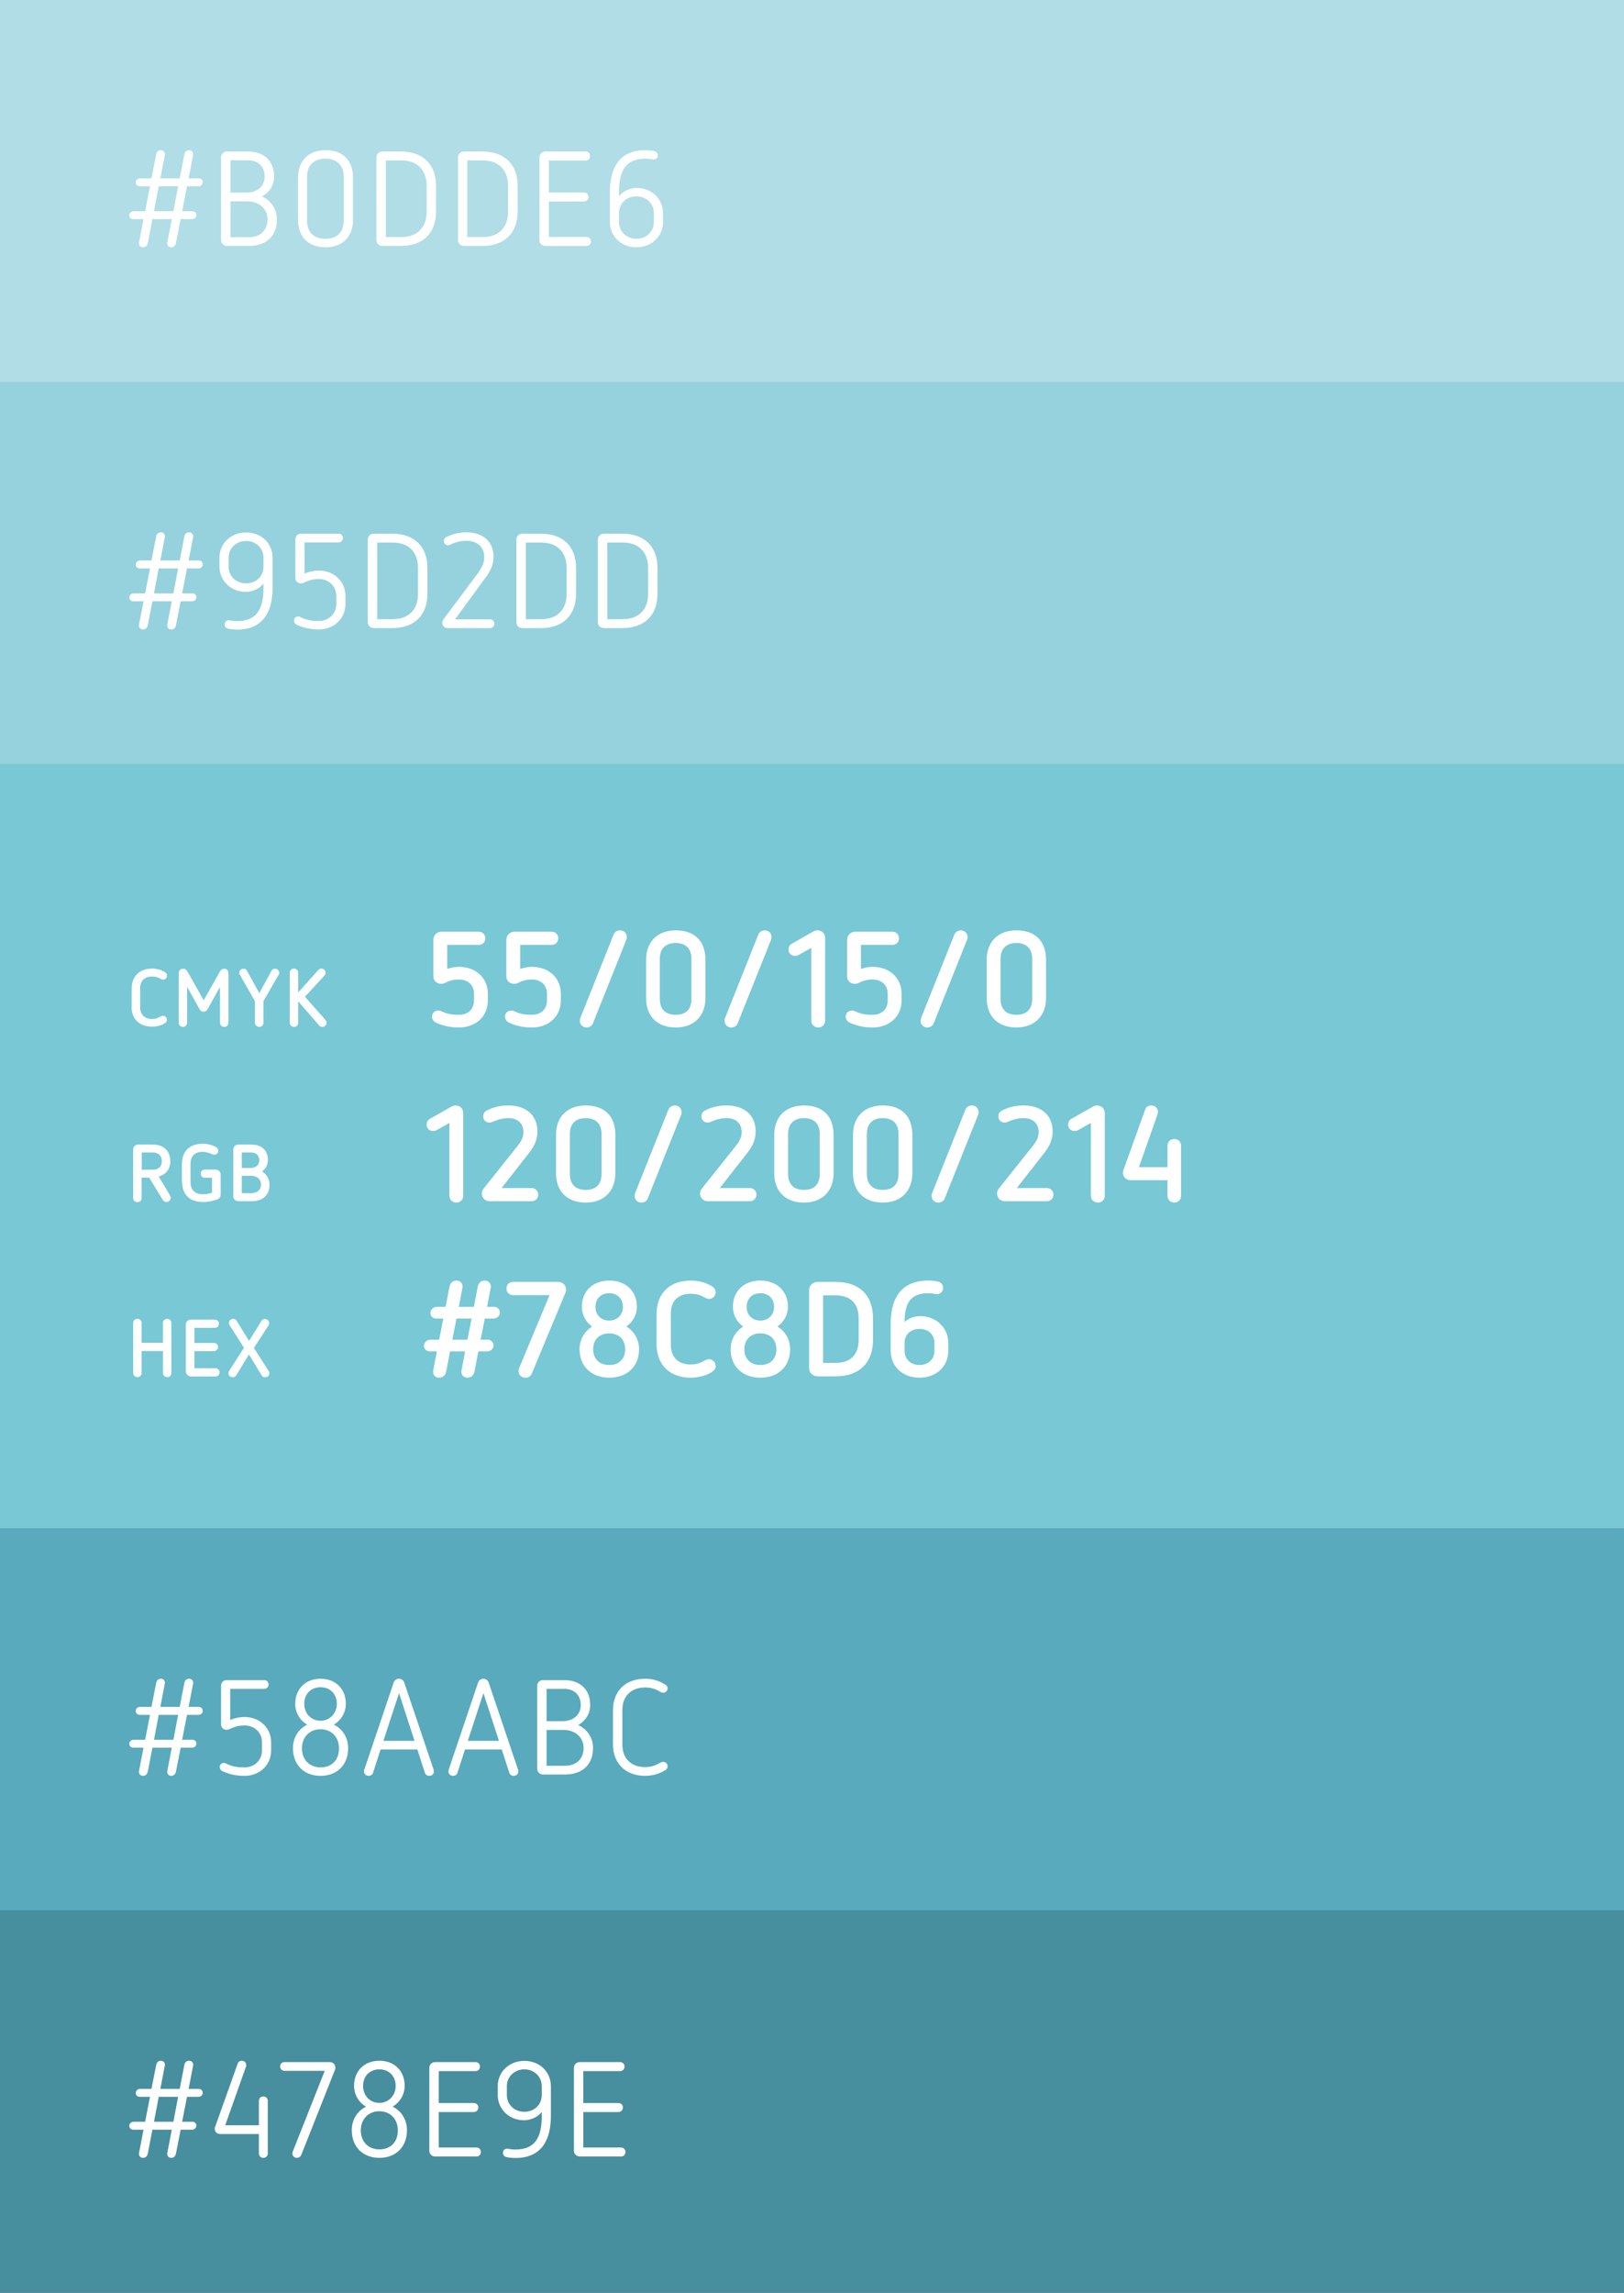 <?xml version="1.0" encoding="UTF-8"?>
<svg id="Ebene_2" data-name="Ebene 2" xmlns="http://www.w3.org/2000/svg" viewBox="0 0 120.63 170.21">
  <rect x="0" y="0" width="120.63" height="170.21" fill="#333333" stroke="none"/>
  <defs>
    <style>
      .cls-1 {
        fill: #b0dde6;
      }

      .cls-2 {
        isolation: isolate;
      }

      .cls-3 {
        fill: #fff;
      }

      .cls-4 {
        fill: #78c8d6;
      }

      .cls-5 {
        fill: #58aabc;
      }

      .cls-6 {
        fill: #95d2dd;
      }

      .cls-7 {
        fill: #478e9e;
      }
    </style>
  </defs>
  <g id="Farbfelder">
    <rect id="Rechteck_505" data-name="Rechteck 505" class="cls-4" y="56.74" width="120.63" height="56.74"/>
    <rect id="Rechteck_505-2" data-name="Rechteck 505-2" class="cls-5" y="113.48" width="120.63" height="28.37"/>
    <rect id="Rechteck_505-3" data-name="Rechteck 505-3" class="cls-7" y="141.84" width="120.63" height="28.37"/>
    <rect id="Rechteck_505-4" data-name="Rechteck 505-4" class="cls-1" width="120.63" height="28.37"/>
    <rect id="Rechteck_505-5" data-name="Rechteck 505-5" class="cls-6" y="28.37" width="120.63" height="28.37"/>
  </g>
  <g id="Text_als_Pfade" data-name="Text als Pfade">
    <g class="cls-2">
      <path class="cls-3" d="M9.78,74.75v-1.35c0-.95.62-1.49,1.51-1.49.36,0,.64.08.91.23.14.08.21.17.21.3,0,.14-.12.29-.29.29-.07,0-.13-.02-.19-.06-.22-.13-.4-.17-.64-.17-.55,0-.88.32-.88.86v1.43c0,.53.34.86.88.86.22,0,.41-.05.59-.16.11-.05.17-.08.23-.08.15,0,.29.13.29.29,0,.11-.05.19-.15.26-.28.19-.64.26-.97.26-.9,0-1.51-.55-1.51-1.49Z"/>
      <path class="cls-3" d="M13.28,75.92v-3.68c0-.2.13-.32.32-.32.16,0,.23.07.32.2l1.21,2.14,1.21-2.14c.08-.14.17-.2.31-.2.2,0,.32.13.32.32v3.68c0,.18-.13.32-.31.32s-.32-.14-.32-.32v-2.65l-.93,1.67c-.07.11-.16.17-.29.17s-.23-.06-.29-.17l-.93-1.68v2.66c0,.18-.13.32-.31.32s-.32-.14-.32-.32Z"/>
      <path class="cls-3" d="M18.94,75.92v-1.59l-1.1-1.92c-.04-.07-.07-.12-.07-.19,0-.17.14-.3.31-.3.1,0,.2.02.26.14l.92,1.67.91-1.66c.07-.12.16-.15.26-.15.17,0,.31.13.31.3,0,.07-.02.13-.07.19l-1.1,1.92v1.59c0,.19-.13.32-.31.32s-.32-.13-.32-.32Z"/>
      <path class="cls-3" d="M23.69,76.11l-1.54-1.77v1.59c0,.19-.14.31-.31.31s-.32-.13-.32-.31v-3.71c0-.18.14-.31.32-.31s.31.13.31.31v1.46l1.46-1.63c.08-.09.16-.14.26-.14.18,0,.32.14.32.3,0,.08-.04.16-.1.23l-1.44,1.56,1.5,1.69c.08.1.11.16.11.24,0,.17-.14.31-.32.31-.11,0-.2-.06-.26-.13Z"/>
    </g>
    <g class="cls-2">
      <path class="cls-3" d="M9.89,88.92v-3.58c0-.2.17-.37.38-.37h1.07c.83,0,1.31.49,1.31,1.24,0,.59-.32.98-.86,1.14l.84,1.4c.04.06.05.12.05.17,0,.17-.14.32-.31.32-.11,0-.2-.05-.26-.13l-1.03-1.68h-.56v1.5c0,.19-.13.32-.31.32s-.32-.13-.32-.32ZM12.02,86.21c0-.41-.25-.65-.67-.65h-.82v1.28h.82c.44,0,.67-.24.67-.63Z"/>
      <path class="cls-3" d="M13.51,87.69v-1.23c0-1.01.58-1.55,1.56-1.55.34,0,.7.1.98.25.1.06.17.17.17.28,0,.16-.14.29-.31.29-.05,0-.13-.03-.17-.05-.16-.07-.44-.17-.67-.17-.61,0-.92.32-.92.94v1.27c0,.61.31.94.92.94.23,0,.48-.04.68-.11v-1.11h-.53c-.19,0-.31-.13-.31-.31s.12-.3.31-.3h.8c.21,0,.37.16.37.36v1.5c0,.14-.08.28-.22.34-.29.12-.71.21-1.09.21-.98,0-1.56-.54-1.56-1.55Z"/>
      <path class="cls-3" d="M17.33,88.81v-3.47c0-.2.16-.37.38-.37h.94c.79,0,1.25.43,1.25,1.15,0,.34-.14.62-.43.85.34.2.55.56.55.99,0,.77-.49,1.22-1.34,1.22h-.97c-.22,0-.38-.16-.38-.37ZM18.61,86.71c.4,0,.65-.23.65-.57s-.23-.58-.62-.58h-.68v1.15h.65ZM19.39,87.94c0-.38-.3-.65-.74-.65h-.69v1.29h.72c.43,0,.71-.25.71-.65Z"/>
    </g>
    <g class="cls-2">
      <path class="cls-3" d="M9.89,101.93v-3.71c0-.18.14-.31.32-.31s.31.13.31.31v1.47h1.58v-1.47c0-.18.14-.31.32-.31s.31.13.31.31v3.71c0,.19-.14.31-.31.31s-.32-.13-.32-.31v-1.63h-1.58v1.63c0,.19-.14.31-.31.31s-.32-.13-.32-.31Z"/>
      <path class="cls-3" d="M13.8,101.81v-3.47c0-.21.17-.37.38-.37h1.78c.18,0,.3.13.3.3s-.12.31-.3.31h-1.52v1.12h1.45c.18,0,.31.13.31.3s-.13.31-.31.31h-1.45v1.27h1.57c.18,0,.3.13.3.3s-.12.31-.3.31h-1.82c-.21,0-.38-.16-.38-.37Z"/>
      <path class="cls-3" d="M16.97,101.94c0-.07.02-.13.07-.19l1.08-1.69-1.05-1.65c-.04-.07-.07-.13-.07-.19,0-.18.15-.31.32-.31.11,0,.19.04.24.12l.94,1.52.93-1.5c.05-.08.14-.13.25-.13.16,0,.31.13.31.31,0,.07-.02.13-.06.19l-1.07,1.65,1.08,1.69c.04.05.07.12.07.19,0,.17-.14.3-.31.3-.11,0-.2-.03-.25-.12l-.96-1.57-.96,1.57c-.05.08-.13.12-.25.12-.16,0-.31-.13-.31-.3Z"/>
    </g>
    <g class="cls-2">
      <path class="cls-3" d="M32.38,75.92c-.17-.08-.29-.26-.29-.43,0-.27.19-.47.47-.47.06,0,.12,0,.18.04.41.18.69.28,1.36.28s1.11-.43,1.11-1.07v-.49c0-.63-.44-1.06-1.11-1.06-.45,0-.68.08-1.08.27-.09.04-.18.05-.26.05-.33,0-.57-.24-.57-.57v-2.68c0-.36.26-.62.61-.62h2.76c.29,0,.49.22.49.49s-.2.49-.49.49h-2.34v1.79c.28-.11.58-.16.88-.16,1.25,0,2.14.83,2.14,2v.49c0,1.18-.89,2.01-2.14,2.01-.77,0-1.29-.16-1.72-.36Z"/>
      <path class="cls-3" d="M37.8,75.92c-.17-.08-.29-.26-.29-.43,0-.27.19-.47.47-.47.06,0,.12,0,.18.04.41.18.69.28,1.36.28s1.11-.43,1.11-1.07v-.49c0-.63-.44-1.06-1.11-1.06-.45,0-.68.08-1.08.27-.09.04-.18.05-.26.05-.33,0-.57-.24-.57-.57v-2.68c0-.36.26-.62.61-.62h2.76c.29,0,.49.22.49.49s-.2.49-.49.49h-2.34v1.79c.28-.11.58-.16.88-.16,1.25,0,2.14.83,2.14,2v.49c0,1.18-.89,2.01-2.14,2.01-.77,0-1.29-.16-1.72-.36Z"/>
      <path class="cls-3" d="M43.07,75.78c0-.07.01-.12.04-.21l2.46-6.17c.08-.21.27-.33.49-.33.3,0,.5.23.5.5,0,.05,0,.13-.04.21l-2.47,6.18c-.08.22-.28.32-.48.32-.31,0-.5-.24-.5-.5Z"/>
      <path class="cls-3" d="M47.99,74.09v-2.83c0-1.32.82-2.19,2.21-2.19s2.2.79,2.2,2.19v2.83c0,1.32-.83,2.19-2.2,2.19s-2.21-.82-2.21-2.19ZM51.36,74.16v-2.98c0-.75-.42-1.17-1.17-1.17s-1.18.42-1.18,1.17v2.98c0,.76.42,1.18,1.18,1.18s1.17-.42,1.17-1.18Z"/>
      <path class="cls-3" d="M53.82,75.78c0-.07,0-.12.04-.21l2.46-6.17c.08-.21.27-.33.49-.33.3,0,.5.23.5.5,0,.05-.01.13-.04.21l-2.47,6.18c-.08.22-.28.32-.48.32-.31,0-.5-.24-.5-.5Z"/>
      <path class="cls-3" d="M60.26,75.77v-5.4l-.91.51c-.08.05-.19.09-.29.09-.29,0-.49-.2-.49-.48,0-.21.1-.34.25-.43l1.6-.91c.11-.06.21-.08.3-.08.33,0,.57.24.57.57v6.13c0,.3-.22.51-.51.51s-.52-.21-.52-.51Z"/>
      <path class="cls-3" d="M63.11,75.92c-.17-.08-.29-.26-.29-.43,0-.27.19-.47.47-.47.06,0,.12,0,.18.04.41.18.69.28,1.36.28s1.11-.43,1.11-1.07v-.49c0-.63-.44-1.06-1.11-1.06-.45,0-.68.08-1.08.27-.09.04-.18.05-.26.05-.33,0-.57-.24-.57-.57v-2.68c0-.36.26-.62.61-.62h2.76c.29,0,.49.22.49.49s-.2.49-.49.49h-2.34v1.79c.28-.11.58-.16.88-.16,1.25,0,2.14.83,2.14,2v.49c0,1.18-.89,2.01-2.14,2.01-.77,0-1.29-.16-1.72-.36Z"/>
      <path class="cls-3" d="M68.38,75.78c0-.07.01-.12.04-.21l2.46-6.17c.08-.21.27-.33.49-.33.3,0,.5.23.5.5,0,.05,0,.13-.04.21l-2.47,6.18c-.08.22-.28.32-.48.32-.31,0-.5-.24-.5-.5Z"/>
      <path class="cls-3" d="M73.29,74.09v-2.83c0-1.32.82-2.19,2.21-2.19s2.2.79,2.2,2.19v2.83c0,1.32-.83,2.19-2.2,2.19s-2.21-.82-2.21-2.19ZM76.67,74.16v-2.98c0-.75-.42-1.17-1.17-1.17s-1.18.42-1.18,1.17v2.98c0,.76.42,1.18,1.18,1.18s1.17-.42,1.17-1.18Z"/>
    </g>
    <g class="cls-2">
      <path class="cls-3" d="M33.38,88.77v-5.4l-.91.51c-.08.05-.19.09-.29.09-.29,0-.49-.2-.49-.48,0-.21.1-.34.25-.43l1.6-.91c.11-.06.21-.08.3-.08.33,0,.57.24.57.57v6.13c0,.3-.22.51-.51.51s-.52-.21-.52-.51Z"/>
      <path class="cls-3" d="M35.79,88.61c0-.14.05-.28.15-.39l2.43-3.05c.25-.31.51-.65.51-1.11,0-.69-.46-1.05-1.11-1.05-.47,0-.78.11-1.22.29-.07.03-.13.04-.19.04-.28,0-.47-.19-.47-.47,0-.19.1-.34.26-.42.43-.22.91-.38,1.62-.38,1.31,0,2.15.73,2.15,1.93,0,.67-.28,1.18-.72,1.72l-1.94,2.48h2.23c.28,0,.49.22.49.49s-.21.49-.49.49h-3.13c-.32,0-.57-.25-.57-.57Z"/>
      <path class="cls-3" d="M41.3,87.09v-2.83c0-1.32.82-2.19,2.21-2.19s2.2.79,2.2,2.19v2.83c0,1.32-.83,2.19-2.2,2.19s-2.21-.82-2.21-2.19ZM44.68,87.16v-2.98c0-.75-.42-1.17-1.17-1.17s-1.18.42-1.18,1.17v2.98c0,.76.42,1.18,1.18,1.18s1.17-.42,1.17-1.18Z"/>
      <path class="cls-3" d="M47.14,88.78c0-.07.01-.12.04-.21l2.46-6.17c.08-.21.27-.33.49-.33.3,0,.5.23.5.5,0,.05,0,.13-.04.21l-2.47,6.18c-.08.22-.28.32-.48.32-.31,0-.5-.24-.5-.5Z"/>
      <path class="cls-3" d="M52,88.61c0-.14.05-.28.15-.39l2.43-3.05c.25-.31.51-.65.51-1.11,0-.69-.46-1.05-1.11-1.05-.47,0-.78.11-1.22.29-.07.03-.13.04-.19.04-.28,0-.47-.19-.47-.47,0-.19.1-.34.26-.42.43-.22.91-.38,1.62-.38,1.31,0,2.15.73,2.15,1.93,0,.67-.28,1.18-.72,1.72l-1.94,2.48h2.23c.28,0,.49.22.49.49s-.21.49-.49.49h-3.13c-.32,0-.57-.25-.57-.57Z"/>
      <path class="cls-3" d="M57.51,87.09v-2.83c0-1.32.82-2.19,2.21-2.19s2.2.79,2.2,2.19v2.83c0,1.32-.83,2.19-2.2,2.19s-2.21-.82-2.21-2.19ZM60.89,87.16v-2.98c0-.75-.42-1.17-1.17-1.17s-1.18.42-1.18,1.17v2.98c0,.76.42,1.18,1.18,1.18s1.17-.42,1.17-1.18Z"/>
      <path class="cls-3" d="M63.36,87.09v-2.83c0-1.32.82-2.19,2.21-2.19s2.2.79,2.2,2.19v2.83c0,1.32-.83,2.19-2.2,2.19s-2.21-.82-2.21-2.19ZM66.74,87.16v-2.98c0-.75-.42-1.17-1.17-1.17s-1.18.42-1.18,1.17v2.98c0,.76.42,1.18,1.18,1.18s1.17-.42,1.17-1.18Z"/>
      <path class="cls-3" d="M69.2,88.78c0-.07.01-.12.04-.21l2.46-6.17c.08-.21.27-.33.49-.33.3,0,.5.23.5.5,0,.05,0,.13-.04.21l-2.47,6.18c-.08.22-.28.32-.48.32-.31,0-.5-.24-.5-.5Z"/>
      <path class="cls-3" d="M74.06,88.61c0-.14.05-.28.15-.39l2.43-3.05c.25-.31.51-.65.51-1.11,0-.69-.46-1.05-1.11-1.05-.47,0-.78.11-1.22.29-.07.03-.13.04-.19.04-.28,0-.47-.19-.47-.47,0-.19.1-.34.26-.42.43-.22.91-.38,1.62-.38,1.31,0,2.15.73,2.15,1.93,0,.67-.28,1.18-.72,1.72l-1.94,2.48h2.23c.28,0,.49.22.49.49s-.21.49-.49.49h-3.13c-.32,0-.57-.25-.57-.57Z"/>
      <path class="cls-3" d="M81.03,88.77v-5.4l-.91.51c-.08.05-.19.09-.29.09-.29,0-.49-.2-.49-.48,0-.21.1-.34.25-.43l1.6-.91c.11-.06.21-.08.3-.08.33,0,.57.24.57.57v6.13c0,.3-.22.51-.51.51s-.52-.21-.52-.51Z"/>
      <path class="cls-3" d="M86.72,88.78v-1.16h-2.75c-.31,0-.56-.24-.56-.55,0-.07.01-.15.04-.21l1.62-4.5c.07-.2.25-.29.45-.29.29,0,.49.2.49.49,0,.06-.02.13-.04.2l-1.37,3.89h2.12v-1.59c0-.29.22-.5.51-.5s.5.21.5.5v3.72c0,.29-.22.5-.5.5s-.51-.21-.51-.5Z"/>
    </g>
    <g class="cls-2">
      <path class="cls-3" d="M32.17,101.86s0-.12.02-.17l.26-1.36h-.52c-.26,0-.44-.19-.44-.42,0-.25.21-.45.49-.45h.64l.31-1.57h-.53c-.26,0-.43-.19-.43-.42s.21-.45.49-.45h.64l.28-1.47c.07-.38.32-.48.53-.48.28,0,.45.21.45.42,0,.04,0,.12-.02.17l-.26,1.36h1.12l.28-1.47c.07-.38.32-.48.53-.48.27,0,.45.21.45.42,0,.04,0,.12-.02.17l-.26,1.36h.52c.26,0,.43.2.43.43s-.2.44-.49.44h-.63l-.31,1.57h.52c.26,0,.44.19.44.42,0,.25-.21.45-.49.45h-.64l-.28,1.47c-.07.38-.32.48-.54.48-.27,0-.44-.21-.44-.42,0-.04,0-.12.02-.17l.26-1.36h-1.12l-.28,1.47c-.07.38-.32.48-.54.48-.27,0-.44-.21-.44-.42ZM34.72,99.46l.31-1.57h-1.12l-.31,1.57h1.12Z"/>
      <path class="cls-3" d="M38.52,101.77c0-.08.02-.14.05-.22l2.25-5.4h-2.71c-.3,0-.49-.22-.49-.49s.19-.49.49-.49h3.36c.33,0,.58.24.58.58,0,.09-.02.16-.05.23l-2.49,5.98c-.09.22-.26.32-.47.32-.31,0-.52-.19-.52-.51Z"/>
      <path class="cls-3" d="M43.05,100.16c0-.67.34-1.31.93-1.67-.47-.35-.76-.88-.76-1.47,0-1.16.81-1.95,2.04-1.95s2.05.79,2.05,1.95c0,.58-.3,1.12-.78,1.46.6.37.94,1,.94,1.68,0,1.29-.89,2.12-2.21,2.12s-2.21-.83-2.21-2.12ZM46.44,100.17c0-.72-.47-1.18-1.19-1.18s-1.19.46-1.19,1.18.47,1.17,1.19,1.17,1.19-.44,1.19-1.17ZM46.27,97.02c0-.61-.41-1.01-1.02-1.01s-1.02.4-1.02,1.01.43,1.02,1.02,1.02,1.02-.42,1.02-1.02Z"/>
      <path class="cls-3" d="M48.77,99.8v-2.25c0-1.58,1.03-2.48,2.52-2.48.6,0,1.07.13,1.52.38.24.13.35.29.35.5,0,.24-.2.48-.49.48-.12,0-.22-.04-.32-.1-.36-.21-.67-.28-1.06-.28-.91,0-1.46.54-1.46,1.43v2.39c0,.89.56,1.43,1.46,1.43.37,0,.69-.09.99-.26.18-.09.28-.13.39-.13.25,0,.49.21.49.49,0,.19-.08.32-.25.44-.47.31-1.07.44-1.62.44-1.5,0-2.52-.92-2.52-2.48Z"/>
      <path class="cls-3" d="M54.27,100.16c0-.67.34-1.31.93-1.67-.47-.35-.76-.88-.76-1.47,0-1.16.81-1.95,2.04-1.95s2.05.79,2.05,1.95c0,.58-.3,1.12-.78,1.46.6.37.94,1,.94,1.68,0,1.29-.89,2.12-2.21,2.12s-2.21-.83-2.21-2.12ZM57.67,100.17c0-.72-.47-1.18-1.19-1.18s-1.19.46-1.19,1.18.47,1.17,1.19,1.17,1.19-.44,1.19-1.17ZM57.5,97.02c0-.61-.41-1.01-1.02-1.01s-1.02.4-1.02,1.01.43,1.02,1.02,1.02,1.02-.42,1.02-1.02Z"/>
      <path class="cls-3" d="M60.1,101.57v-5.79c0-.35.28-.61.63-.61h1.35c1.71,0,2.77.94,2.77,2.72v1.57c0,1.75-1.05,2.72-2.77,2.72h-1.35c-.35,0-.63-.26-.63-.61ZM63.78,99.48v-1.61c0-1.1-.62-1.7-1.69-1.7h-.95v5.01h.95c1.09,0,1.69-.62,1.69-1.7Z"/>
      <path class="cls-3" d="M66.16,100.27v-2c0-1.54.52-3.2,2.8-3.2.21,0,.48.02.73.08.23.06.36.23.36.47,0,.26-.18.46-.46.46-.04,0-.09,0-.15-.02-.13-.03-.29-.05-.48-.05-1.35,0-1.75.73-1.77,2.14.3-.3.79-.44,1.17-.44,1.16,0,2.08.84,2.08,2.01v.55c0,1.18-.89,2.01-2.14,2.01s-2.14-.83-2.14-2.01ZM69.41,100.28v-.57c0-.63-.45-1.05-1.11-1.05s-1.11.42-1.11,1.05v.57c0,.63.46,1.06,1.11,1.06s1.11-.43,1.11-1.06Z"/>
    </g>
    <g class="cls-2">
      <path class="cls-3" d="M10.32,131.56s0-.1.02-.15l.32-1.66h-.76c-.17,0-.3-.13-.3-.29s.15-.3.33-.3h.85l.36-1.85h-.77c-.17,0-.29-.13-.29-.28,0-.17.14-.31.32-.31h.85l.35-1.77c.05-.25.21-.32.35-.32.18,0,.3.14.3.28,0,.04,0,.1-.02.15l-.32,1.66h1.44l.34-1.77c.05-.25.21-.32.36-.32.18,0,.3.14.3.28,0,.04,0,.1-.02.15l-.32,1.66h.76c.17,0,.29.14.29.29,0,.17-.14.3-.32.3h-.85l-.36,1.85h.76c.18,0,.3.13.3.28,0,.17-.14.31-.32.31h-.85l-.35,1.77c-.05.24-.2.32-.36.32-.17,0-.29-.14-.29-.28,0-.04,0-.1.02-.15l.32-1.66h-1.44l-.34,1.77c-.05.24-.21.32-.36.32-.18,0-.3-.14-.3-.28ZM12.88,129.16l.35-1.85h-1.44l-.35,1.85h1.44Z"/>
      <path class="cls-3" d="M16.52,131.49c-.13-.06-.2-.18-.2-.3,0-.17.12-.31.31-.31.04,0,.08,0,.13.03.43.21.75.3,1.41.3.74,0,1.29-.54,1.29-1.26v-.6c0-.72-.55-1.25-1.29-1.25-.42,0-.73.08-1.15.28-.07.03-.14.04-.2.04-.23,0-.4-.17-.4-.4v-2.86c0-.25.17-.43.42-.43h2.79c.19,0,.32.15.32.32,0,.18-.13.33-.32.33h-2.53v2.31c.36-.15.71-.22,1.07-.22,1.12,0,1.97.81,1.97,1.88v.6c0,1.08-.85,1.89-1.97,1.89-.7,0-1.21-.14-1.65-.35Z"/>
      <path class="cls-3" d="M21.76,129.79c0-.74.37-1.41,1.06-1.75-.55-.32-.89-.9-.89-1.55,0-1.09.75-1.86,1.88-1.86s1.88.77,1.88,1.86c0,.65-.35,1.22-.89,1.55.69.34,1.06,1.01,1.06,1.75,0,1.26-.85,2.05-2.05,2.05s-2.05-.79-2.05-2.05ZM25.18,129.8c0-.84-.56-1.42-1.37-1.42s-1.38.58-1.38,1.42.56,1.41,1.38,1.41,1.37-.53,1.37-1.41ZM25.02,126.49c0-.74-.51-1.23-1.21-1.23s-1.21.49-1.21,1.23.53,1.26,1.21,1.26,1.21-.55,1.21-1.26Z"/>
      <path class="cls-3" d="M27.04,131.51s0-.1.03-.16l2.18-6.46c.06-.16.22-.26.39-.26.16,0,.32.1.38.26l2.18,6.46c.02.06.03.13.03.16,0,.19-.14.33-.34.33-.14,0-.28-.07-.33-.23l-.56-1.73h-2.73l-.56,1.73c-.05.16-.19.23-.33.23-.2,0-.34-.14-.34-.33ZM30.79,129.24l-1.15-3.54-1.16,3.54h2.31Z"/>
      <path class="cls-3" d="M33.31,131.51s.01-.1.03-.16l2.18-6.46c.06-.16.22-.26.39-.26.16,0,.32.1.38.26l2.18,6.46c.02.06.03.13.03.16,0,.19-.14.33-.34.33-.14,0-.28-.07-.33-.23l-.56-1.73h-2.73l-.56,1.73c-.05.16-.19.23-.33.23-.2,0-.34-.14-.34-.33ZM37.06,129.24l-1.15-3.54-1.16,3.54h2.31Z"/>
      <path class="cls-3" d="M39.9,131.31v-6.15c0-.24.19-.43.44-.43h1.57c1.19,0,1.93.71,1.93,1.85,0,.63-.31,1.14-.89,1.49.69.32,1.1.95,1.1,1.71,0,1.22-.79,1.96-2.08,1.96h-1.63c-.25,0-.44-.19-.44-.43ZM41.8,127.78c.79,0,1.34-.49,1.34-1.19,0-.74-.48-1.21-1.23-1.21h-1.31v2.4h1.2ZM43.35,129.76c0-.77-.62-1.33-1.49-1.33h-1.26v2.66h1.37c.84,0,1.38-.51,1.38-1.33Z"/>
      <path class="cls-3" d="M45.53,129.49v-2.51c0-1.49.98-2.35,2.39-2.35.55,0,1,.14,1.42.39.17.08.25.18.25.33,0,.16-.14.32-.33.32-.08,0-.15-.03-.22-.07-.37-.23-.71-.32-1.12-.32-1.04,0-1.69.64-1.69,1.66v2.59c0,1.03.66,1.66,1.69,1.66.39,0,.74-.1,1.07-.3.12-.06.19-.09.27-.09.17,0,.33.13.33.32,0,.13-.06.22-.18.3-.44.28-.97.42-1.49.42-1.41,0-2.39-.88-2.39-2.35Z"/>
    </g>
    <g class="cls-2">
      <path class="cls-3" d="M10.32,18.08s0-.1.02-.15l.32-1.66h-.76c-.17,0-.3-.13-.3-.29s.15-.3.33-.3h.85l.36-1.85h-.77c-.17,0-.29-.13-.29-.28,0-.17.14-.31.32-.31h.85l.35-1.77c.05-.25.21-.32.35-.32.18,0,.3.14.3.28,0,.04,0,.1-.02.15l-.32,1.66h1.44l.34-1.77c.05-.25.21-.32.36-.32.18,0,.3.14.3.28,0,.04,0,.1-.02.15l-.32,1.66h.76c.17,0,.29.14.29.29,0,.17-.14.3-.32.3h-.85l-.36,1.85h.76c.18,0,.3.13.3.28,0,.17-.14.31-.32.31h-.85l-.35,1.77c-.05.24-.2.32-.36.32-.17,0-.29-.14-.29-.28,0-.04,0-.1.02-.15l.32-1.66h-1.44l-.34,1.77c-.05.24-.21.32-.36.32-.18,0-.3-.14-.3-.28ZM12.88,15.68l.35-1.85h-1.44l-.35,1.85h1.44Z"/>
      <path class="cls-3" d="M16.42,17.83v-6.15c0-.24.19-.43.44-.43h1.57c1.19,0,1.93.71,1.93,1.85,0,.63-.31,1.14-.89,1.49.69.32,1.1.95,1.1,1.71,0,1.22-.79,1.96-2.08,1.96h-1.63c-.25,0-.44-.19-.44-.43ZM18.32,14.3c.79,0,1.34-.49,1.34-1.19,0-.74-.48-1.21-1.23-1.21h-1.31v2.4h1.2ZM19.87,16.28c0-.77-.62-1.33-1.49-1.33h-1.26v2.66h1.37c.84,0,1.38-.51,1.38-1.33Z"/>
      <path class="cls-3" d="M22.14,16.34v-3.17c0-1.22.76-2.02,2.04-2.02s2.04.75,2.04,2.02v3.17c0,1.22-.77,2.02-2.04,2.02s-2.04-.77-2.04-2.02ZM25.53,16.4v-3.29c0-.84-.51-1.33-1.36-1.33s-1.36.49-1.36,1.33v3.29c0,.84.5,1.33,1.36,1.33s1.36-.49,1.36-1.33Z"/>
      <path class="cls-3" d="M27.96,17.83v-6.15c0-.25.2-.43.44-.43h1.38c1.6,0,2.61.92,2.61,2.55v1.91c0,1.62-1,2.55-2.61,2.55h-1.38c-.24,0-.44-.18-.44-.43ZM31.69,15.72v-1.93c0-1.19-.72-1.88-1.88-1.88h-1.15v5.69h1.15c1.17,0,1.88-.7,1.88-1.88Z"/>
      <path class="cls-3" d="M34.02,17.83v-6.15c0-.25.2-.43.44-.43h1.38c1.6,0,2.61.92,2.61,2.55v1.91c0,1.62-1,2.55-2.61,2.55h-1.38c-.24,0-.44-.18-.44-.43ZM37.74,15.72v-1.93c0-1.19-.72-1.88-1.88-1.88h-1.15v5.69h1.15c1.17,0,1.88-.7,1.88-1.88Z"/>
      <path class="cls-3" d="M40.07,17.83v-6.15c0-.25.2-.43.44-.43h2.99c.2,0,.33.15.33.33,0,.19-.13.34-.33.34h-2.73v2.37h2.6c.2,0,.34.14.34.33s-.14.34-.34.34h-2.6v2.63h2.8c.2,0,.33.15.33.33,0,.19-.13.34-.33.34h-3.06c-.24,0-.44-.18-.44-.43Z"/>
      <path class="cls-3" d="M45.3,16.47v-2.2c0-1.64.59-3.12,2.63-3.12.21,0,.46.02.68.07.16.04.25.15.25.32,0,.18-.12.3-.3.3-.04,0-.08-.01-.14-.02-.12-.02-.27-.04-.49-.04-1.46,0-1.95.91-1.95,2.47v.32c.31-.42.88-.62,1.32-.62,1.09,0,1.95.81,1.95,1.89v.63c0,1.08-.85,1.89-1.98,1.89s-1.97-.81-1.97-1.89ZM48.57,16.49v-.67c0-.71-.56-1.24-1.3-1.24s-1.29.53-1.29,1.24v.67c0,.7.56,1.24,1.29,1.24s1.3-.54,1.3-1.24Z"/>
    </g>
    <g class="cls-2">
      <path class="cls-3" d="M10.32,46.45s0-.1.02-.15l.32-1.66h-.76c-.17,0-.3-.13-.3-.29s.15-.3.33-.3h.85l.36-1.85h-.77c-.17,0-.29-.13-.29-.28,0-.17.14-.31.32-.31h.85l.35-1.77c.05-.25.21-.32.35-.32.18,0,.3.14.3.28,0,.04,0,.1-.02.15l-.32,1.66h1.44l.34-1.77c.05-.25.21-.32.36-.32.18,0,.3.14.3.28,0,.04,0,.1-.02.15l-.32,1.66h.76c.17,0,.29.14.29.29,0,.17-.14.3-.32.3h-.85l-.36,1.85h.76c.18,0,.3.13.3.28,0,.17-.14.31-.32.31h-.85l-.35,1.77c-.05.24-.2.32-.36.32-.17,0-.29-.14-.29-.28,0-.04,0-.1.02-.15l.32-1.66h-1.44l-.34,1.77c-.05.24-.21.32-.36.32-.18,0-.3-.14-.3-.28ZM12.88,44.05l.35-1.85h-1.44l-.35,1.85h1.44Z"/>
      <path class="cls-3" d="M20.25,41.42v2.2c0,1.64-.59,3.12-2.63,3.12-.21,0-.46-.02-.68-.07-.16-.04-.25-.15-.25-.32,0-.18.12-.3.3-.3.04,0,.08,0,.14.02.12.02.27.04.49.04,1.46,0,1.95-.91,1.95-2.47v-.32c-.31.42-.88.62-1.32.62-1.09,0-1.95-.81-1.95-1.89v-.63c0-1.08.85-1.89,1.98-1.89s1.97.81,1.97,1.89ZM16.98,41.4v.67c0,.71.56,1.24,1.3,1.24s1.29-.53,1.29-1.24v-.67c0-.7-.56-1.24-1.29-1.24s-1.3.54-1.3,1.24Z"/>
      <path class="cls-3" d="M22.04,46.38c-.13-.06-.2-.18-.2-.3,0-.17.12-.31.31-.31.04,0,.08,0,.13.03.43.21.75.3,1.41.3.74,0,1.29-.54,1.29-1.26v-.6c0-.72-.55-1.25-1.29-1.25-.42,0-.73.08-1.15.28-.07.03-.14.04-.2.04-.23,0-.4-.17-.4-.4v-2.86c0-.25.17-.43.42-.43h2.79c.19,0,.32.15.32.32,0,.18-.13.33-.32.33h-2.53v2.31c.36-.15.71-.22,1.07-.22,1.12,0,1.97.81,1.97,1.88v.6c0,1.08-.85,1.89-1.97,1.89-.7,0-1.21-.14-1.65-.35Z"/>
      <path class="cls-3" d="M27.32,46.2v-6.15c0-.25.2-.43.44-.43h1.38c1.6,0,2.61.92,2.61,2.55v1.91c0,1.62-1,2.55-2.61,2.55h-1.38c-.24,0-.44-.18-.44-.43ZM31.05,44.09v-1.93c0-1.19-.72-1.88-1.88-1.88h-1.15v5.69h1.15c1.17,0,1.88-.7,1.88-1.88Z"/>
      <path class="cls-3" d="M32.85,46.24c0-.11.05-.21.11-.29l2.48-3.32c.25-.34.53-.73.53-1.25,0-.8-.55-1.23-1.31-1.23-.45,0-.77.08-1.24.29-.05.03-.1.04-.14.04-.19,0-.31-.13-.31-.32,0-.12.06-.22.17-.28.48-.24.94-.36,1.52-.36,1.21,0,2,.69,2,1.82,0,.66-.29,1.16-.68,1.66l-2.18,2.98h2.59c.19,0,.33.14.33.33s-.14.32-.33.32h-3.14c-.23,0-.4-.17-.4-.39Z"/>
      <path class="cls-3" d="M38.36,46.2v-6.15c0-.25.2-.43.44-.43h1.38c1.6,0,2.61.92,2.61,2.55v1.91c0,1.62-1,2.55-2.61,2.55h-1.38c-.24,0-.44-.18-.44-.43ZM42.09,44.09v-1.93c0-1.19-.72-1.88-1.88-1.88h-1.15v5.69h1.15c1.17,0,1.88-.7,1.88-1.88Z"/>
      <path class="cls-3" d="M44.41,46.2v-6.15c0-.25.2-.43.44-.43h1.38c1.6,0,2.61.92,2.61,2.55v1.91c0,1.62-1,2.55-2.61,2.55h-1.38c-.24,0-.44-.18-.44-.43ZM48.14,44.09v-1.93c0-1.19-.72-1.88-1.88-1.88h-1.15v5.69h1.15c1.17,0,1.88-.7,1.88-1.88Z"/>
    </g>
    <g class="cls-2">
      <path class="cls-3" d="M10.32,159.92s0-.1.02-.15l.32-1.66h-.76c-.17,0-.3-.13-.3-.29s.15-.3.33-.3h.85l.36-1.85h-.77c-.17,0-.29-.13-.29-.28,0-.17.14-.31.32-.31h.85l.35-1.77c.05-.25.21-.32.35-.32.18,0,.3.14.3.28,0,.04,0,.1-.02.15l-.32,1.66h1.44l.34-1.77c.05-.25.21-.32.36-.32.18,0,.3.14.3.28,0,.04,0,.1-.02.15l-.32,1.66h.76c.17,0,.29.14.29.29,0,.17-.14.3-.32.3h-.85l-.36,1.85h.76c.18,0,.3.13.3.28,0,.17-.14.31-.32.31h-.85l-.35,1.77c-.05.24-.2.32-.36.32-.17,0-.29-.14-.29-.28,0-.04,0-.1.02-.15l.32-1.66h-1.44l-.34,1.77c-.05.24-.21.32-.36.32-.18,0-.3-.14-.3-.28ZM12.88,157.52l.35-1.85h-1.44l-.35,1.85h1.44Z"/>
      <path class="cls-3" d="M19.23,159.87v-1.44h-2.88c-.23,0-.4-.16-.4-.39,0-.04,0-.09.03-.14l1.68-4.71c.05-.14.18-.2.3-.2.19,0,.33.13.33.32,0,.05,0,.1-.03.15l-1.53,4.32h2.5v-1.81c0-.2.14-.33.33-.33s.33.13.33.33v3.9c0,.19-.14.33-.33.33s-.33-.14-.33-.33Z"/>
      <path class="cls-3" d="M21.72,159.86s0-.09.04-.16l2.36-5.96h-2.98c-.2,0-.33-.14-.33-.33,0-.18.13-.32.33-.32h3.36c.23,0,.41.17.41.41,0,.06,0,.12-.03.17l-2.5,6.31c-.07.15-.18.22-.32.22-.2,0-.34-.12-.34-.34Z"/>
      <path class="cls-3" d="M26.13,158.15c0-.74.37-1.41,1.06-1.75-.55-.32-.89-.9-.89-1.55,0-1.09.75-1.86,1.88-1.86s1.88.77,1.88,1.86c0,.65-.35,1.22-.89,1.55.69.34,1.06,1.01,1.06,1.75,0,1.26-.85,2.05-2.05,2.05s-2.05-.79-2.05-2.05ZM29.55,158.16c0-.84-.56-1.42-1.37-1.42s-1.38.58-1.38,1.42.56,1.41,1.38,1.41,1.37-.53,1.37-1.41ZM29.39,154.86c0-.74-.51-1.23-1.21-1.23s-1.21.49-1.21,1.23.53,1.26,1.21,1.26,1.21-.55,1.21-1.26Z"/>
      <path class="cls-3" d="M31.89,159.67v-6.15c0-.25.2-.43.44-.43h2.99c.2,0,.33.15.33.33,0,.19-.13.34-.33.34h-2.73v2.37h2.6c.2,0,.34.14.34.33s-.14.34-.34.34h-2.6v2.63h2.8c.2,0,.33.15.33.33,0,.19-.13.34-.33.34h-3.06c-.24,0-.44-.18-.44-.43Z"/>
      <path class="cls-3" d="M40.92,154.89v2.2c0,1.64-.59,3.12-2.63,3.12-.21,0-.46-.02-.68-.07-.16-.04-.25-.15-.25-.32,0-.18.12-.3.3-.3.04,0,.08,0,.14.02.12.02.27.04.49.04,1.46,0,1.95-.91,1.95-2.47v-.32c-.31.42-.88.62-1.32.62-1.09,0-1.95-.81-1.95-1.89v-.63c0-1.08.85-1.89,1.98-1.89s1.97.81,1.97,1.89ZM37.65,154.87v.67c0,.71.56,1.24,1.3,1.24s1.29-.53,1.29-1.24v-.67c0-.7-.56-1.24-1.29-1.24s-1.3.54-1.3,1.24Z"/>
      <path class="cls-3" d="M42.63,159.67v-6.15c0-.25.2-.43.44-.43h2.99c.2,0,.33.15.33.33,0,.19-.13.34-.33.34h-2.73v2.37h2.6c.2,0,.34.14.34.33s-.14.34-.34.34h-2.6v2.63h2.8c.2,0,.33.15.33.33,0,.19-.13.34-.33.34h-3.06c-.24,0-.44-.18-.44-.43Z"/>
    </g>
  </g>
</svg>